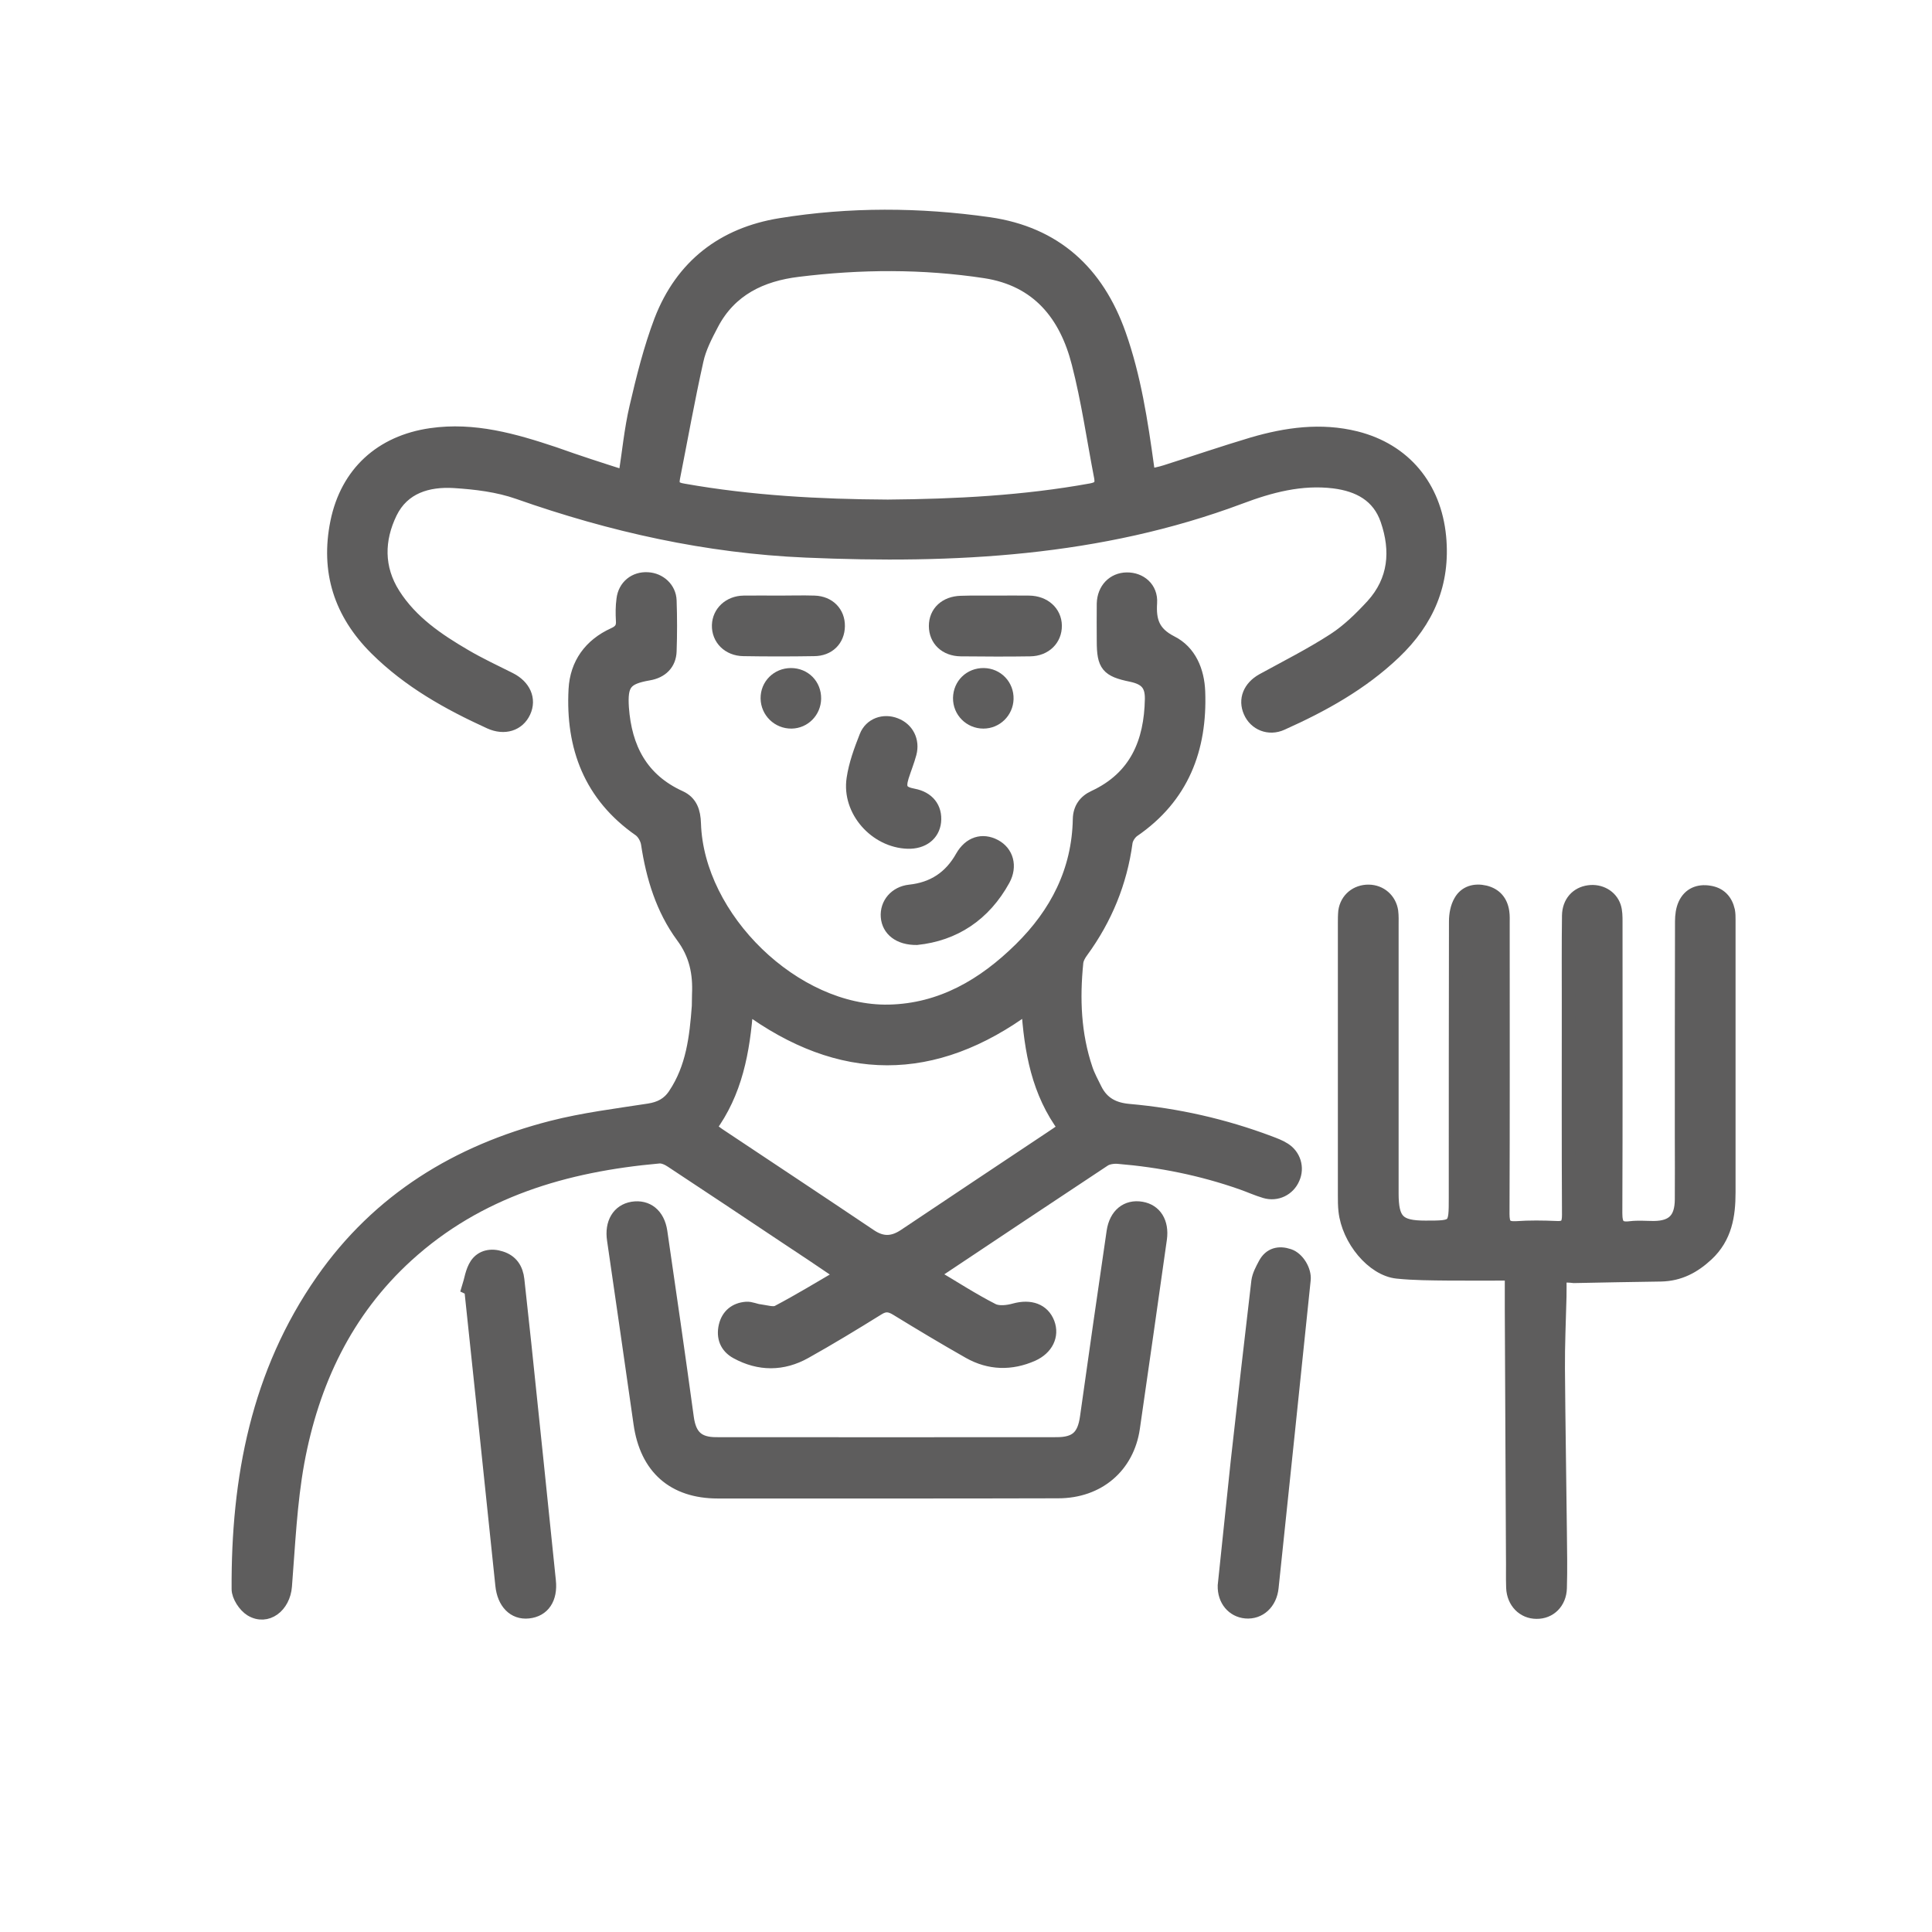 <?xml version="1.0" encoding="utf-8"?>
<!-- Generator: Adobe Illustrator 26.0.1, SVG Export Plug-In . SVG Version: 6.00 Build 0)  -->
<svg version="1.1" id="Слой_1" xmlns="http://www.w3.org/2000/svg" xmlns:xlink="http://www.w3.org/1999/xlink" x="0px" y="0px"
	 viewBox="0 0 100 100" style="enable-background:new 0 0 100 100;" xml:space="preserve">
<style type="text/css">
	.st0{fill:#5E5D5D;stroke:#5E5D5D;stroke-width:0.704;stroke-miterlimit:10;}
</style>
<g>
	<path class="st0" d="M48.25,65.99c1.1,0.65,2.08,1.29,3.12,1.82c0.31,0.16,0.79,0.1,1.15,0c0.8-0.22,1.46,0,1.72,0.68
		c0.24,0.64-0.07,1.29-0.8,1.62c-1.11,0.49-2.22,0.46-3.27-0.13c-1.27-0.72-2.52-1.47-3.76-2.23c-0.36-0.22-0.62-0.24-0.98-0.01
		c-1.24,0.77-2.49,1.53-3.76,2.24c-1.16,0.65-2.37,0.65-3.54,0.01c-0.53-0.29-0.71-0.78-0.58-1.35c0.13-0.55,0.52-0.87,1.08-0.91
		c0.23-0.02,0.47,0.11,0.7,0.13c0.31,0.04,0.7,0.17,0.93,0.05c1.1-0.58,2.17-1.23,3.35-1.92c-1.06-0.72-2.01-1.36-2.97-1.99
		c-1.95-1.3-3.91-2.61-5.87-3.9c-0.19-0.13-0.45-0.25-0.66-0.23c-4.85,0.43-9.36,1.75-13.05,5.11c-3.17,2.89-4.9,6.58-5.66,10.72
		c-0.38,2.1-0.47,4.26-0.64,6.4c-0.08,1.03-0.95,1.71-1.77,1.21c-0.32-0.2-0.65-0.7-0.65-1.06c-0.03-5.72,1-11.17,4.35-15.97
		c2.92-4.18,7-6.67,11.87-7.92c1.64-0.42,3.34-0.63,5.02-0.89c0.58-0.09,1.02-0.31,1.35-0.81c0.93-1.39,1.11-2.97,1.23-4.58
		c0.01-0.2,0-0.41,0.01-0.61c0.05-1.09-0.14-2.07-0.84-3.01c-1.03-1.4-1.54-3.06-1.8-4.79c-0.04-0.26-0.21-0.57-0.42-0.72
		c-2.54-1.77-3.49-4.28-3.33-7.27c0.07-1.31,0.78-2.29,1.99-2.84c0.36-0.16,0.49-0.36,0.46-0.73c-0.02-0.36-0.02-0.73,0.03-1.09
		c0.08-0.67,0.61-1.09,1.26-1.05c0.61,0.03,1.13,0.49,1.15,1.12c0.03,0.87,0.03,1.74,0,2.61c-0.02,0.65-0.44,1.06-1.1,1.17
		c-1.21,0.21-1.45,0.53-1.37,1.76c0.15,2.09,0.99,3.73,2.99,4.64c0.57,0.26,0.72,0.75,0.74,1.35c0.15,4.92,5.2,9.83,10.08,9.73
		c2.72-0.06,4.92-1.36,6.81-3.22c1.87-1.84,3.01-4.05,3.06-6.73c0.01-0.54,0.28-0.92,0.76-1.14c2.17-1.01,2.93-2.84,2.97-5.08
		c0.01-0.76-0.3-1.08-1.06-1.24c-1.22-0.25-1.43-0.51-1.43-1.75c0-0.65-0.01-1.3,0-1.95c0.02-0.74,0.52-1.25,1.2-1.26
		c0.69-0.01,1.27,0.47,1.22,1.22c-0.06,0.94,0.14,1.57,1.08,2.05c0.96,0.48,1.37,1.49,1.41,2.55c0.11,2.96-0.84,5.45-3.38,7.19
		c-0.18,0.13-0.35,0.39-0.38,0.61c-0.28,2.07-1.05,3.94-2.28,5.63c-0.13,0.17-0.25,0.39-0.27,0.59c-0.19,1.87-0.12,3.72,0.49,5.52
		c0.12,0.36,0.31,0.7,0.48,1.05c0.36,0.72,0.94,1.03,1.75,1.1c2.49,0.22,4.92,0.77,7.26,1.65c0.26,0.1,0.54,0.2,0.77,0.35
		c0.51,0.32,0.7,0.95,0.46,1.49c-0.24,0.57-0.85,0.87-1.45,0.69c-0.41-0.12-0.8-0.3-1.2-0.44c-2.08-0.73-4.21-1.16-6.4-1.34
		c-0.24-0.02-0.55,0.02-0.74,0.15c-2.87,1.9-5.74,3.81-8.6,5.72C48.48,65.79,48.41,65.86,48.25,65.99z M36.72,58.38
		c0.19,0.14,0.33,0.26,0.48,0.36c2.61,1.74,5.23,3.47,7.83,5.22c0.62,0.42,1.17,0.41,1.79,0c2.52-1.69,5.05-3.37,7.57-5.05
		c0.23-0.15,0.46-0.31,0.74-0.51c-1.39-1.86-1.77-3.99-1.92-6.31c-4.88,3.61-9.71,3.58-14.57,0.01
		C38.47,54.44,38.07,56.55,36.72,58.38z"/>
	<path class="st0" d="M32.35,24.7c0.2-1.27,0.31-2.47,0.58-3.62c0.35-1.51,0.73-3.04,1.28-4.49c1.09-2.82,3.22-4.47,6.19-4.95
		c3.58-0.58,7.19-0.56,10.78-0.05c3.43,0.49,5.61,2.5,6.75,5.72c0.78,2.21,1.13,4.51,1.45,6.82c0.02,0.14,0.04,0.28,0.07,0.5
		c0.32-0.07,0.6-0.12,0.88-0.21c1.51-0.48,3-0.99,4.51-1.44c1.75-0.51,3.53-0.76,5.34-0.31c2.51,0.63,4.07,2.53,4.32,5.11
		c0.23,2.41-0.62,4.36-2.33,5.99c-1.7,1.62-3.71,2.73-5.83,3.68c-0.66,0.3-1.36,0.01-1.63-0.61c-0.28-0.63-0.02-1.26,0.64-1.63
		c1.24-0.68,2.51-1.32,3.7-2.09c0.74-0.48,1.39-1.12,1.99-1.77c1.18-1.3,1.31-2.84,0.76-4.44c-0.44-1.28-1.48-1.82-2.75-1.98
		c-1.7-0.21-3.31,0.22-4.87,0.81c-7.27,2.72-14.81,3.1-22.46,2.77c-5.13-0.22-10.06-1.32-14.89-3.02c-1.05-0.37-2.21-0.51-3.33-0.58
		c-1.35-0.08-2.64,0.29-3.29,1.62c-0.68,1.4-0.71,2.87,0.16,4.24c0.91,1.43,2.27,2.35,3.69,3.18c0.75,0.44,1.54,0.81,2.32,1.2
		c0.74,0.37,1.04,1.04,0.74,1.69c-0.3,0.65-1.01,0.88-1.76,0.54c-2.15-0.98-4.19-2.12-5.89-3.81c-1.84-1.83-2.54-4-2.02-6.55
		c0.52-2.53,2.28-4.14,4.86-4.51c2.22-0.32,4.3,0.28,6.37,0.97C29.88,23.91,31.09,24.3,32.35,24.7z M45.95,26.21
		c3.53-0.03,7.04-0.21,10.52-0.84c0.44-0.08,0.59-0.25,0.51-0.68c-0.38-1.96-0.66-3.95-1.16-5.89c-0.64-2.51-2.09-4.33-4.83-4.75
		c-3.22-0.49-6.46-0.47-9.69-0.07c-1.89,0.23-3.51,0.99-4.45,2.78c-0.32,0.61-0.65,1.24-0.79,1.9c-0.45,2.01-0.81,4.04-1.21,6.06
		c-0.09,0.45,0.09,0.59,0.52,0.66C38.87,26,42.4,26.19,45.95,26.21z"/>
	<path class="st0" d="M80.73,66.03c0,0.41,0.01,0.75,0,1.09c-0.03,1.24-0.09,2.49-0.08,3.73c0.02,2.81,0.07,5.62,0.1,8.43
		c0.01,0.97,0.03,1.95,0,2.92c-0.02,0.74-0.54,1.25-1.22,1.24c-0.67,0-1.19-0.52-1.22-1.26c-0.02-0.55,0-1.09-0.01-1.64
		c-0.02-4.26-0.04-8.51-0.06-12.77c0-0.58,0-1.16,0-1.84c-1.07,0-2.18,0.01-3.28,0c-0.88-0.01-1.77-0.01-2.64-0.1
		c-1.26-0.13-2.53-1.67-2.69-3.16c-0.03-0.26-0.03-0.53-0.03-0.79c0-4.7,0-9.4,0-14.1c0-0.2,0-0.41,0.02-0.61
		c0.09-0.63,0.6-1.04,1.23-1.03c0.6,0.01,1.08,0.43,1.17,1.03c0.03,0.24,0.02,0.49,0.02,0.73c0,4.62,0,9.24,0,13.86
		c0,1.43,0.34,1.77,1.74,1.77c1.56,0,1.56,0,1.56-1.55c0-4.76,0-9.52,0.01-14.29c0-0.35,0.07-0.74,0.24-1.03
		c0.26-0.47,0.75-0.6,1.27-0.48c0.53,0.13,0.83,0.48,0.91,1.02c0.03,0.2,0.02,0.4,0.02,0.61c0,5.01,0.01,10.01-0.01,15.02
		c0,0.55,0.13,0.76,0.7,0.73c0.69-0.05,1.38-0.04,2.07-0.01c0.51,0.03,0.65-0.16,0.65-0.66c-0.02-3.67-0.01-7.34-0.01-11
		c0-1.5-0.01-3,0.01-4.5c0.01-0.68,0.43-1.14,1.04-1.22c0.57-0.08,1.13,0.22,1.31,0.76c0.08,0.24,0.08,0.52,0.08,0.78
		c0,5.03,0.01,10.05-0.01,15.08c0,0.61,0.15,0.85,0.77,0.77c0.4-0.05,0.81-0.01,1.21-0.01c1-0.01,1.43-0.45,1.44-1.46
		c0.01-1.09,0-2.19,0-3.28c0-3.71,0-7.42,0.01-11.12c0-0.3,0.04-0.62,0.16-0.88c0.24-0.52,0.71-0.71,1.26-0.62
		c0.54,0.08,0.86,0.42,0.98,0.95c0.03,0.16,0.03,0.32,0.03,0.48c0,4.7,0,9.4,0,14.1c0,1.2-0.18,2.32-1.13,3.21
		c-0.69,0.64-1.43,1.03-2.38,1.05c-1.5,0.02-3,0.05-4.5,0.08C81.24,66.03,81.03,66.03,80.73,66.03z"/>
	<path class="st0" d="M45.79,77.21c-2.88,0-5.75,0-8.63,0c-2.3,0-3.7-1.25-4.02-3.54c-0.45-3.17-0.91-6.33-1.37-9.5
		c-0.13-0.86,0.25-1.5,0.97-1.62c0.75-0.12,1.32,0.33,1.45,1.2c0.47,3.21,0.93,6.41,1.37,9.62c0.13,0.96,0.55,1.37,1.51,1.37
		c5.87,0,11.75,0.01,17.62,0c1.02,0,1.42-0.39,1.56-1.38c0.45-3.21,0.91-6.41,1.38-9.62c0.13-0.86,0.7-1.32,1.45-1.19
		c0.71,0.12,1.08,0.73,0.97,1.56c-0.46,3.27-0.93,6.54-1.4,9.8c-0.29,1.99-1.81,3.29-3.88,3.29C51.79,77.21,48.79,77.21,45.79,77.21
		C45.79,77.21,45.79,77.21,45.79,77.21z"/>
	<path class="st0" d="M24.25,66.67c0.13-0.41,0.18-0.86,0.41-1.21c0.28-0.42,0.77-0.51,1.26-0.35c0.55,0.17,0.81,0.58,0.87,1.13
		c0.12,1.11,0.24,2.21,0.36,3.32c0.43,4.09,0.85,8.18,1.27,12.26c0.1,0.92-0.31,1.52-1.07,1.6c-0.74,0.08-1.27-0.47-1.36-1.37
		c-0.53-5.11-1.07-10.23-1.61-15.34C24.33,66.7,24.29,66.69,24.25,66.67z"/>
	<path class="st0" d="M63.38,82.07c0.22-2.09,0.44-4.24,0.67-6.4c0.35-3.12,0.7-6.23,1.07-9.35c0.04-0.3,0.2-0.6,0.35-0.88
		c0.27-0.52,0.73-0.62,1.24-0.45c0.46,0.15,0.83,0.78,0.78,1.25c-0.55,5.31-1.1,10.61-1.66,15.92c-0.08,0.81-0.65,1.32-1.35,1.26
		C63.83,83.36,63.36,82.82,63.38,82.07z"/>
	<path class="st0" d="M46.99,43.58c-1.66-0.05-3.07-1.63-2.82-3.27c0.11-0.75,0.38-1.48,0.66-2.19c0.24-0.62,0.92-0.85,1.52-0.61
		c0.6,0.23,0.91,0.83,0.74,1.48c-0.11,0.41-0.27,0.8-0.4,1.21c-0.19,0.62-0.05,0.85,0.59,0.97c0.74,0.14,1.15,0.65,1.08,1.36
		C48.29,43.18,47.76,43.6,46.99,43.58z"/>
	<path class="st0" d="M47.45,48.56c-0.91,0.01-1.46-0.45-1.51-1.11c-0.05-0.66,0.42-1.23,1.15-1.31c1.22-0.13,2.11-0.72,2.71-1.79
		c0.4-0.7,1.05-0.9,1.69-0.56c0.62,0.33,0.82,1.04,0.45,1.73C50.93,47.36,49.37,48.36,47.45,48.56z"/>
	<path class="st0" d="M51.51,31.18c0.59,0,1.18-0.01,1.76,0c0.77,0.01,1.33,0.51,1.34,1.2c0.01,0.7-0.52,1.23-1.29,1.24
		c-1.2,0.02-2.39,0.01-3.59,0c-0.78-0.01-1.3-0.51-1.3-1.22c0-0.7,0.52-1.19,1.31-1.21C50.34,31.17,50.93,31.18,51.51,31.18z"/>
	<path class="st0" d="M40.33,31.18c0.61,0,1.22-0.02,1.82,0c0.74,0.02,1.24,0.53,1.23,1.23c-0.01,0.7-0.5,1.2-1.25,1.2
		c-1.22,0.02-2.43,0.02-3.65,0c-0.76-0.01-1.3-0.55-1.28-1.25c0.02-0.66,0.56-1.17,1.29-1.18C39.12,31.17,39.72,31.18,40.33,31.18z"
		/>
	<path class="st0" d="M50.92,34.93c0.68,0.01,1.21,0.56,1.19,1.25c-0.02,0.65-0.55,1.18-1.21,1.18c-0.68,0-1.23-0.55-1.22-1.23
		C49.69,35.44,50.23,34.92,50.92,34.93z"/>
	<path class="st0" d="M40.94,34.93c0.69,0,1.22,0.53,1.21,1.23c-0.01,0.66-0.53,1.19-1.18,1.2c-0.68,0.01-1.24-0.53-1.25-1.21
		C39.71,35.47,40.25,34.93,40.94,34.93z"/>
</g>
</svg>
